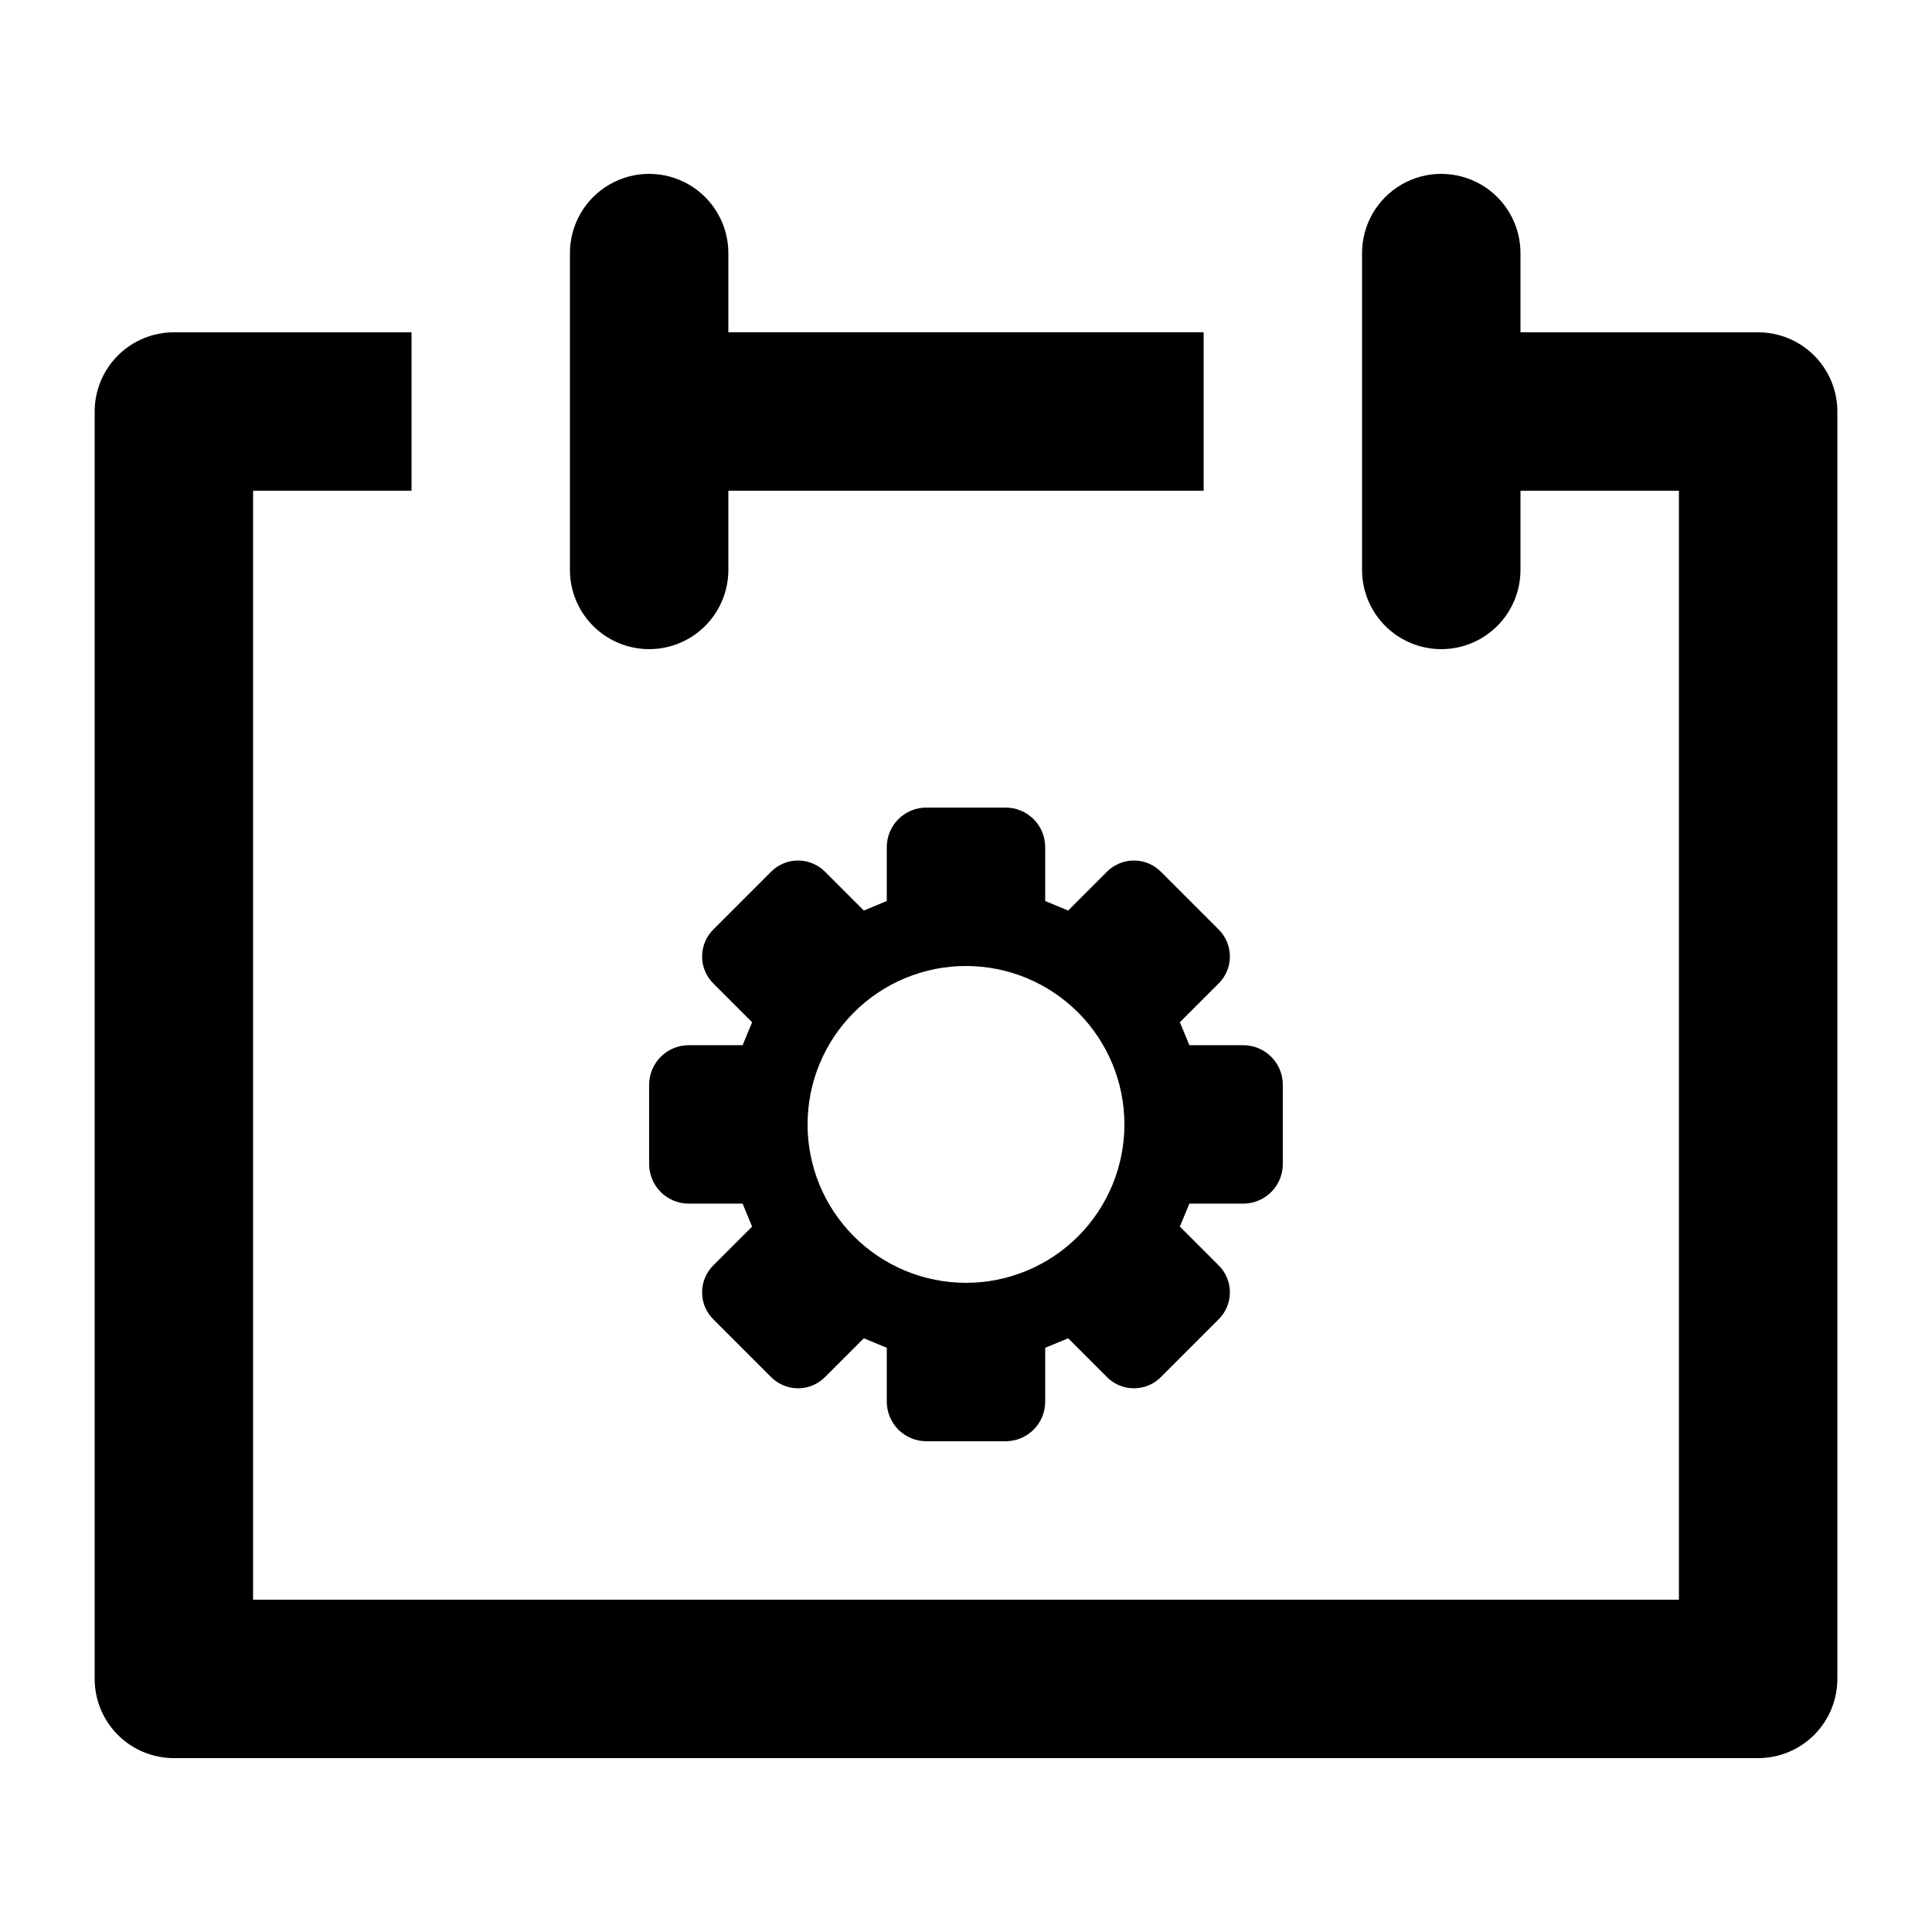 <?xml version="1.0" encoding="UTF-8"?>
<!-- Uploaded to: ICON Repo, www.svgrepo.com, Generator: ICON Repo Mixer Tools -->
<svg fill="#000000" width="800px" height="800px" version="1.1" viewBox="144 144 512 512" xmlns="http://www.w3.org/2000/svg">
 <g>
  <path d="m316.03 316.03c-5.57 0-10.906-2.211-14.844-6.148s-6.148-9.277-6.148-14.844v-83.969c0-7.5 4-14.43 10.496-18.18 6.492-3.75 14.496-3.75 20.992 0 6.492 3.75 10.496 10.68 10.496 18.18v83.969c0 5.566-2.211 10.906-6.148 14.844s-9.277 6.148-14.844 6.148z"/>
  <path d="m525.95 316.03c-5.566 0-10.906-2.211-14.844-6.148-3.934-3.938-6.148-9.277-6.148-14.844v-83.969c0-7.5 4.004-14.43 10.496-18.18 6.496-3.75 14.5-3.75 20.992 0 6.496 3.75 10.496 10.68 10.496 18.18v83.969c0 5.566-2.211 10.906-6.148 14.844-3.934 3.938-9.273 6.148-14.844 6.148z"/>
  <path d="m316.03 232.06h146.95v41.984h-146.95z"/>
  <path d="m609.92 609.92h-419.84c-5.566 0-10.906-2.211-14.844-6.148s-6.148-9.273-6.148-14.844v-335.87c0-5.566 2.211-10.906 6.148-14.844s9.277-6.148 14.844-6.148h62.977v41.984h-41.984v293.89h377.86v-293.89h-62.977v-41.984h83.969c5.57 0 10.906 2.211 14.844 6.148s6.148 9.277 6.148 14.844v335.87c0 5.57-2.211 10.906-6.148 14.844s-9.273 6.148-14.844 6.148z"/>
  <path d="m473.47 420.99h-14.273l-2.519-6.086 10.078-10.078h-0.004c2.027-1.906 3.18-4.566 3.18-7.348 0-2.785-1.152-5.445-3.18-7.348l-14.906-14.906c-1.902-2.027-4.562-3.18-7.348-3.18-2.781 0-5.441 1.152-7.344 3.18l-10.078 10.078-6.086-2.519v-14.273c0-2.785-1.109-5.453-3.074-7.422-1.969-1.969-4.641-3.074-7.422-3.074h-20.992c-5.797 0-10.496 4.699-10.496 10.496v14.273l-6.086 2.519-10.078-10.078c-1.906-2.027-4.566-3.18-7.348-3.18-2.785 0-5.441 1.152-7.348 3.18l-14.906 14.906c-2.027 1.902-3.18 4.562-3.18 7.348 0 2.781 1.152 5.441 3.18 7.348l10.078 10.078-2.519 6.086h-14.273c-5.797 0-10.496 4.699-10.496 10.496v20.992c0 2.781 1.105 5.453 3.074 7.422 1.969 1.965 4.637 3.074 7.422 3.074h14.273l2.519 6.086-10.078 10.078v-0.004c-2.027 1.906-3.18 4.566-3.18 7.348 0 2.785 1.152 5.445 3.18 7.348l14.906 14.906c1.906 2.027 4.562 3.18 7.348 3.18 2.781 0 5.441-1.152 7.348-3.18l10.078-10.078 6.086 2.519v14.273c0 2.785 1.105 5.457 3.074 7.422 1.969 1.969 4.637 3.074 7.422 3.074h20.992c2.781 0 5.453-1.105 7.422-3.074 1.965-1.965 3.074-4.637 3.074-7.422v-14.273l6.086-2.519 10.078 10.078c1.902 2.027 4.562 3.18 7.344 3.18 2.785 0 5.445-1.152 7.348-3.18l14.906-14.906c2.027-1.902 3.18-4.562 3.18-7.348 0-2.781-1.152-5.441-3.18-7.348l-10.078-10.078 2.519-6.086h14.273l0.004 0.004c2.781 0 5.453-1.109 7.418-3.074 1.969-1.969 3.074-4.641 3.074-7.422v-20.992c0-5.797-4.699-10.496-10.492-10.496zm-73.473 62.973c-11.137 0-21.816-4.422-29.688-12.297-7.875-7.871-12.297-18.551-12.297-29.684 0-11.137 4.422-21.816 12.297-29.688 7.871-7.875 18.551-12.297 29.688-12.297 11.133 0 21.812 4.422 29.688 12.297 7.871 7.871 12.297 18.551 12.297 29.688 0 11.133-4.426 21.812-12.297 29.684-7.875 7.875-18.555 12.297-29.688 12.297z"/>
 </g>
</svg>